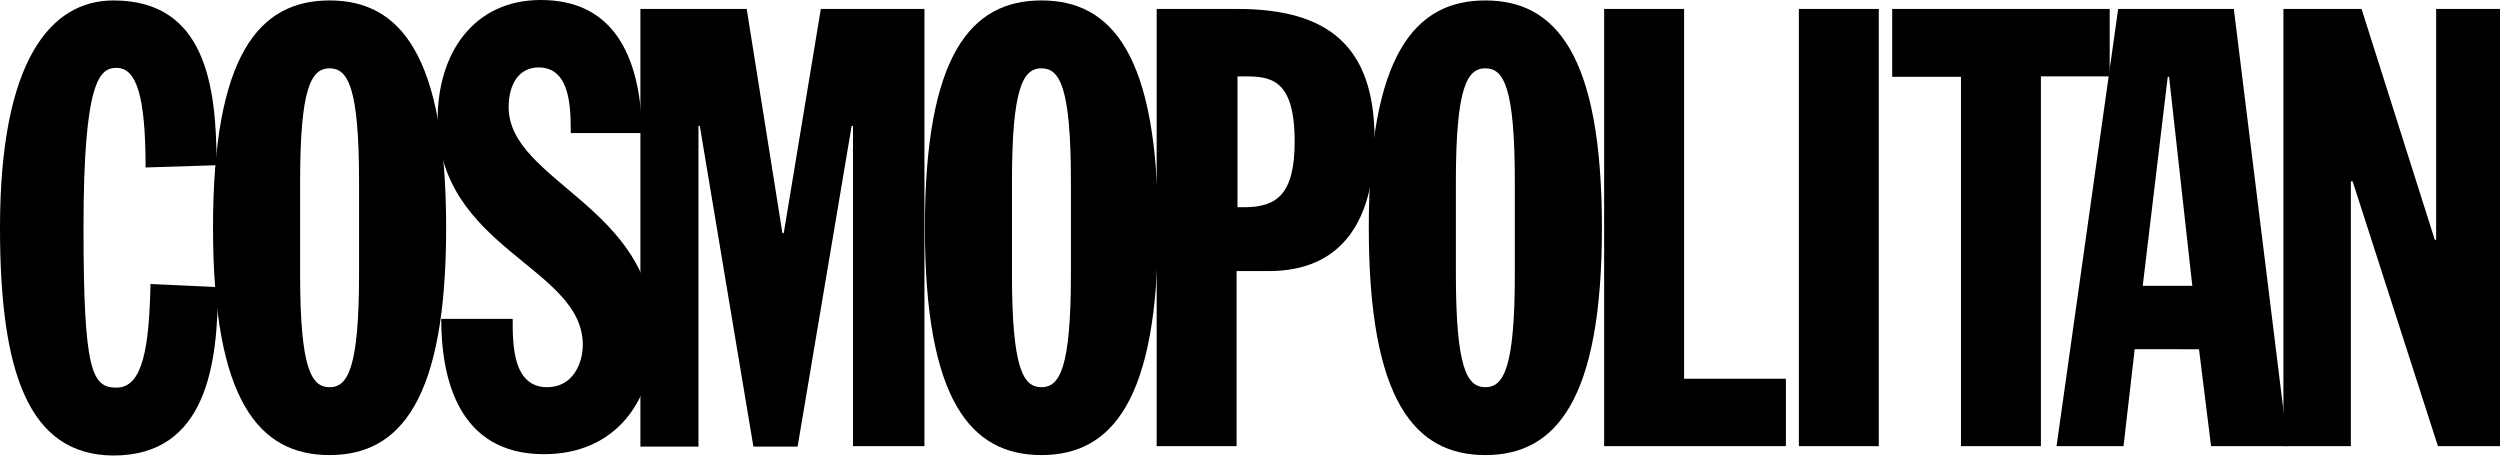 <svg xmlns:xlink="http://www.w3.org/1999/xlink" xmlns="http://www.w3.org/2000/svg" xml:space="preserve" style="enable-background:new 0 0 559.8 102;" viewBox="0 0 559.8 102" y="0px" x="0px" id="Layer_1"><g>	<path d="M32.6,37.5c0-16.2-2.1-22.3-6.5-22.3c-3.7,0-7.4,2.5-7.4,35.8c0,32.2,1.9,35.8,7.4,35.8c5.9,0,7.3-9.1,7.6-23.2l15.1,0.7  c0,17.1-2.5,37.7-23.4,37.7C6.3,101.9,0,83.2,0,51C0,13.6,11.3,0.1,25.4,0.1c20.6,0,23.1,19,23.1,36.9L32.6,37.5z"></path>	<path d="M73.8,0.1c15.8,0,26.1,12.2,26.1,50.9c0,38.6-10.3,50.9-26.1,50.9S47.7,89.7,47.7,51C47.7,12.3,58,0.1,73.8,0.1z   M67.2,61.3c0,21.2,2.5,25.4,6.6,25.4s6.6-4.3,6.6-25.4V40.7c0-21.2-2.5-25.4-6.6-25.4s-6.6,4.3-6.6,25.4V61.3z"></path>	<path d="M114.8,71.6c0,5.5,0,15.1,7.7,15.1c5.9,0,8-5.5,8-9.5c0-17.5-32.5-21.5-32.5-50.5C98,12,106,0,121.1,0  c16.1,0,22.3,12.2,22.7,29.8h-16c0-5.5,0-14.7-7.2-14.7c-4.3,0-6.7,3.6-6.7,8.9c0,16.6,32.5,22.3,32.5,50.7c0,15-8.5,27-24.6,27  c-19.1,0-23-16.8-23-30.3h16V71.6z"></path>	<path d="M143.4,2h23.8l8,50.2h0.3L183.8,2H207v97.9h-16V28.2h-0.3L178.6,100h-9.9l-12-71.8h-0.3V100h-13V2z"></path>	<path d="M233.2,0.1c15.8,0,26.1,12.2,26.1,50.9c0,38.6-10.3,50.9-26.1,50.9S207.1,89.7,207.1,51C207.1,12.3,217.4,0.1,233.2,0.1z   M226.6,61.3c0,21.2,2.5,25.4,6.6,25.4s6.6-4.3,6.6-25.4V40.7c0-21.2-2.5-25.4-6.6-25.4s-6.6,4.3-6.6,25.4V61.3z"></path>	<path d="M259.1,2H277c20.2,0,30.8,8.1,30.8,29.3c0,17.6-6.9,29.4-23.7,29.4h-7.2v39.2H259V2H259.1z M277.1,46.4h1.5  c7.3,0,11.3-2.9,11.3-14.7c0-14.2-5.5-14.6-11.4-14.6h-1.4V46.4z"></path>	<path d="M332.6,0.1c15.8,0,26.1,12.2,26.1,50.9c0,38.6-10.3,50.9-26.1,50.9c-15.8,0-26.1-12.2-26.1-50.9S316.8,0.1,332.6,0.1z   M326,61.3c0,21.2,2.5,25.4,6.6,25.4s6.6-4.3,6.6-25.4V40.7c0-21.2-2.5-25.4-6.6-25.4s-6.6,4.3-6.6,25.4V61.3z"></path>	<path d="M359.2,2h17.9v82.8h22.8v15.1h-40.7L359.2,2L359.2,2z"></path>	<path d="M402.8,2h17.9v97.9h-17.9V2z"></path>	<path d="M439.1,17.2h-15.4V2h48.7v15.1H457v82.8h-17.9V17.2z"></path>	<path d="M474.3,2h25.9l12.1,97.9h-17.2l-2.7-21.7H478l-2.5,21.7h-15L474.3,2z M485.7,17.2h-0.3L479.8,64h11.1L485.7,17.2z"></path>	<path d="M511.3,2h17.5l16.4,51.7h0.3V2h14.3v97.9h-13.9l-19.1-59.3h-0.4v59.3h-15.1V2z"></path></g></svg>